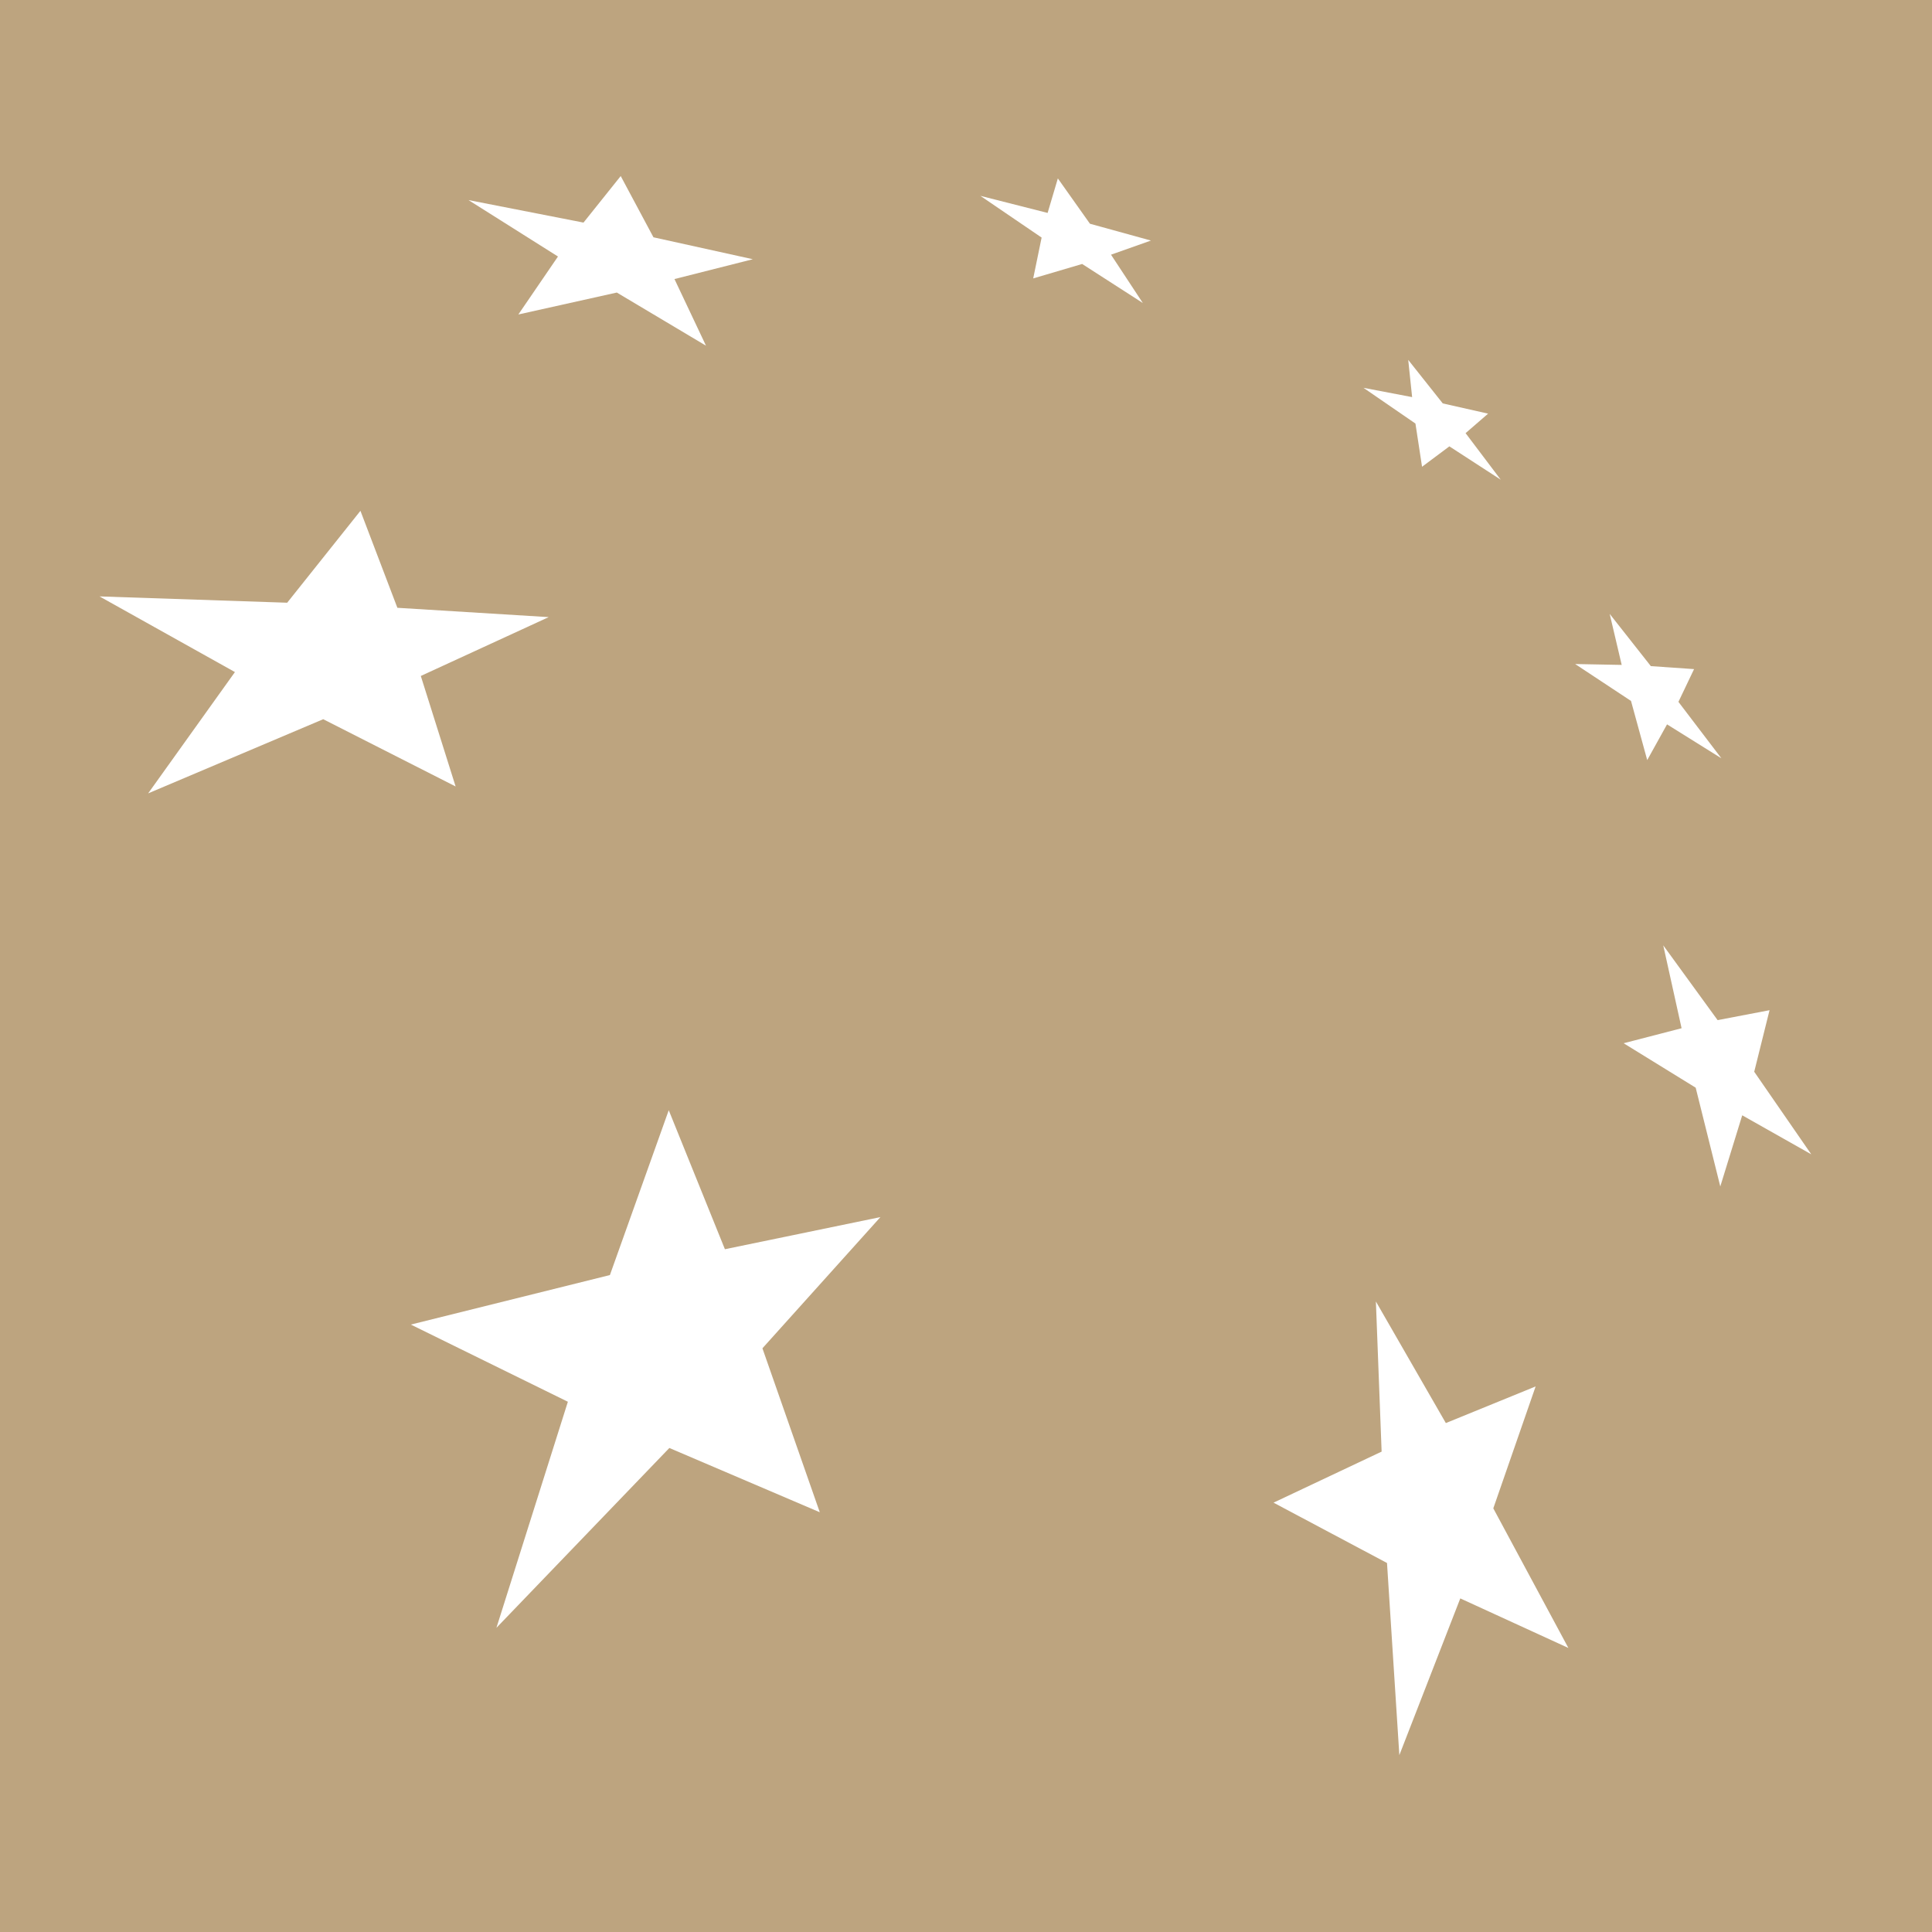 <svg width="57" height="57" viewBox="0 0 57 57" fill="none" xmlns="http://www.w3.org/2000/svg">
<rect width="57" height="57" fill="#BDA47F"/>
<path d="M41.547 10.618L42.566 11.902L43.904 12.204L43.239 12.779L44.276 14.152L42.761 13.169L41.955 13.771L41.76 12.496L40.227 11.442L41.662 11.716L41.547 10.618Z" fill="white"/>
<path d="M47.491 18.112L48.705 19.653L49.98 19.741L49.519 20.707L50.786 22.372L49.183 21.371L48.598 22.425L48.12 20.68L46.472 19.591L47.845 19.617L47.491 18.112Z" fill="white"/>
<path d="M49.071 27.891L50.675 30.097L52.207 29.804L51.755 31.62L53.438 34.056L51.401 32.905L50.754 35.004L50.028 32.09L47.902 30.779L49.612 30.336L49.071 27.891Z" fill="white"/>
<path d="M18.313 5.194L19.279 7.001L22.211 7.648L19.899 8.233L20.829 10.199L18.198 8.631L15.293 9.278L16.462 7.568L13.822 5.903L17.215 6.567L18.313 5.194Z" fill="white"/>
<path d="M40.593 38.398L42.657 41.985L45.306 40.904L44.057 44.501L46.272 48.62L43.083 47.158L41.285 51.782L40.921 46.113L37.573 44.333L40.762 42.827L40.593 38.398Z" fill="white"/>
<path d="M10.634 15.071L11.724 17.932L16.188 18.207L12.415 19.943L13.442 23.203L9.536 21.219L4.371 23.407L6.931 19.828L2.936 17.596L8.473 17.782L10.634 15.071Z" fill="white"/>
<path d="M19.73 32.755L21.387 36.856L25.975 35.908L22.494 39.779L24.186 44.616L19.748 42.72L14.646 48.026L16.754 41.356L12.121 39.079L17.994 37.618L19.73 32.755Z" fill="white"/>
<path d="M31.21 5.264L32.157 6.601L33.956 7.097L32.778 7.514L33.717 8.94L31.927 7.788L30.483 8.214L30.731 7.009L28.924 5.778L30.908 6.282L31.21 5.264Z" fill="white"/>
</svg>
